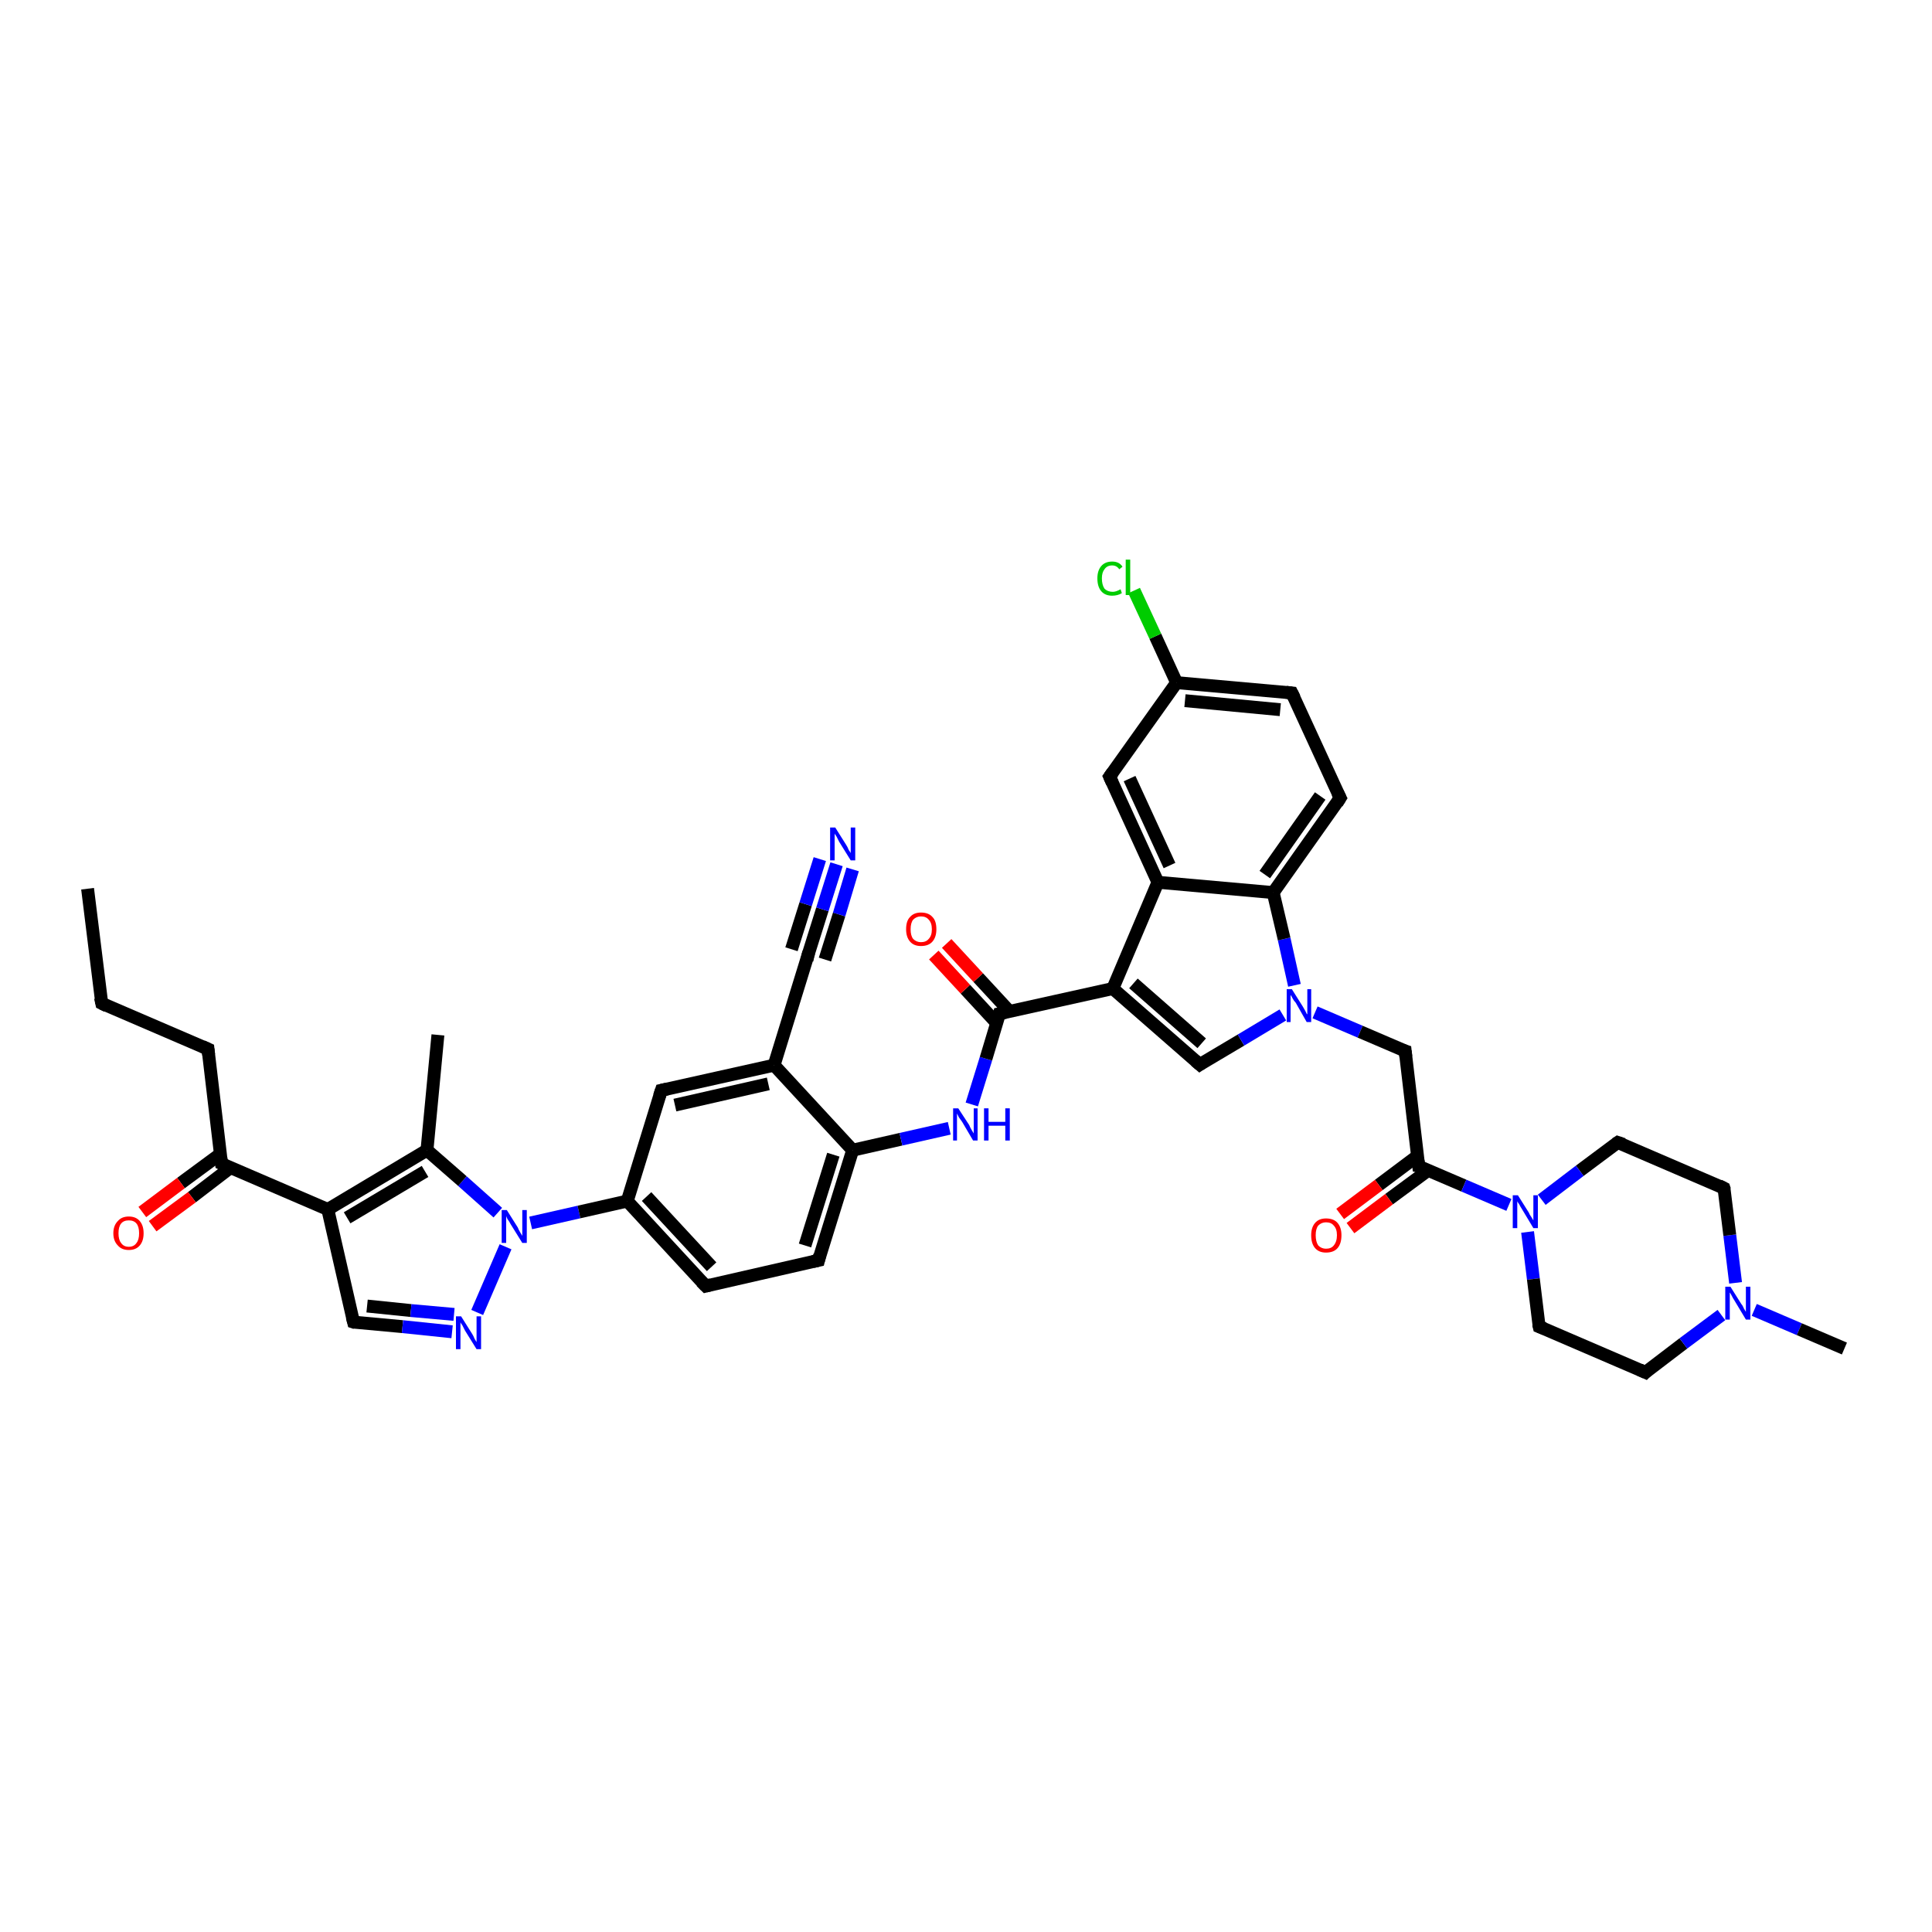 <?xml version='1.0' encoding='iso-8859-1'?>
<svg version='1.1' baseProfile='full'
              xmlns='http://www.w3.org/2000/svg'
                      xmlns:rdkit='http://www.rdkit.org/xml'
                      xmlns:xlink='http://www.w3.org/1999/xlink'
                  xml:space='preserve'
width='300px' height='300px' viewBox='0 0 300 300'>
<!-- END OF HEADER -->
<rect style='opacity:1.0;fill:#FFFFFF;stroke:none' width='300.0' height='300.0' x='0.0' y='0.0'> </rect>
<path class='bond-0 atom-0 atom-1' d='M 13.6,138.0 L 15.8,155.8' style='fill:none;fill-rule:evenodd;stroke:#000000;stroke-width:2.0px;stroke-linecap:butt;stroke-linejoin:miter;stroke-opacity:1' />
<path class='bond-1 atom-1 atom-2' d='M 15.8,155.8 L 32.3,162.9' style='fill:none;fill-rule:evenodd;stroke:#000000;stroke-width:2.0px;stroke-linecap:butt;stroke-linejoin:miter;stroke-opacity:1' />
<path class='bond-2 atom-2 atom-3' d='M 32.3,162.9 L 34.4,180.7' style='fill:none;fill-rule:evenodd;stroke:#000000;stroke-width:2.0px;stroke-linecap:butt;stroke-linejoin:miter;stroke-opacity:1' />
<path class='bond-3 atom-3 atom-4' d='M 34.2,179.2 L 28.1,183.7' style='fill:none;fill-rule:evenodd;stroke:#000000;stroke-width:2.0px;stroke-linecap:butt;stroke-linejoin:miter;stroke-opacity:1' />
<path class='bond-3 atom-3 atom-4' d='M 28.1,183.7 L 22.1,188.2' style='fill:none;fill-rule:evenodd;stroke:#FF0000;stroke-width:2.0px;stroke-linecap:butt;stroke-linejoin:miter;stroke-opacity:1' />
<path class='bond-3 atom-3 atom-4' d='M 35.8,181.3 L 29.8,185.9' style='fill:none;fill-rule:evenodd;stroke:#000000;stroke-width:2.0px;stroke-linecap:butt;stroke-linejoin:miter;stroke-opacity:1' />
<path class='bond-3 atom-3 atom-4' d='M 29.8,185.9 L 23.7,190.4' style='fill:none;fill-rule:evenodd;stroke:#FF0000;stroke-width:2.0px;stroke-linecap:butt;stroke-linejoin:miter;stroke-opacity:1' />
<path class='bond-4 atom-3 atom-5' d='M 34.4,180.7 L 50.9,187.8' style='fill:none;fill-rule:evenodd;stroke:#000000;stroke-width:2.0px;stroke-linecap:butt;stroke-linejoin:miter;stroke-opacity:1' />
<path class='bond-5 atom-5 atom-6' d='M 50.9,187.8 L 54.9,205.3' style='fill:none;fill-rule:evenodd;stroke:#000000;stroke-width:2.0px;stroke-linecap:butt;stroke-linejoin:miter;stroke-opacity:1' />
<path class='bond-6 atom-6 atom-7' d='M 54.9,205.3 L 62.5,206.0' style='fill:none;fill-rule:evenodd;stroke:#000000;stroke-width:2.0px;stroke-linecap:butt;stroke-linejoin:miter;stroke-opacity:1' />
<path class='bond-6 atom-6 atom-7' d='M 62.5,206.0 L 70.2,206.8' style='fill:none;fill-rule:evenodd;stroke:#0000FF;stroke-width:2.0px;stroke-linecap:butt;stroke-linejoin:miter;stroke-opacity:1' />
<path class='bond-6 atom-6 atom-7' d='M 57.0,202.8 L 63.8,203.5' style='fill:none;fill-rule:evenodd;stroke:#000000;stroke-width:2.0px;stroke-linecap:butt;stroke-linejoin:miter;stroke-opacity:1' />
<path class='bond-6 atom-6 atom-7' d='M 63.8,203.5 L 70.5,204.1' style='fill:none;fill-rule:evenodd;stroke:#0000FF;stroke-width:2.0px;stroke-linecap:butt;stroke-linejoin:miter;stroke-opacity:1' />
<path class='bond-7 atom-7 atom-8' d='M 74.1,203.8 L 78.5,193.6' style='fill:none;fill-rule:evenodd;stroke:#0000FF;stroke-width:2.0px;stroke-linecap:butt;stroke-linejoin:miter;stroke-opacity:1' />
<path class='bond-8 atom-8 atom-9' d='M 77.3,188.3 L 71.8,183.4' style='fill:none;fill-rule:evenodd;stroke:#0000FF;stroke-width:2.0px;stroke-linecap:butt;stroke-linejoin:miter;stroke-opacity:1' />
<path class='bond-8 atom-8 atom-9' d='M 71.8,183.4 L 66.3,178.6' style='fill:none;fill-rule:evenodd;stroke:#000000;stroke-width:2.0px;stroke-linecap:butt;stroke-linejoin:miter;stroke-opacity:1' />
<path class='bond-9 atom-9 atom-10' d='M 66.3,178.6 L 68.0,160.7' style='fill:none;fill-rule:evenodd;stroke:#000000;stroke-width:2.0px;stroke-linecap:butt;stroke-linejoin:miter;stroke-opacity:1' />
<path class='bond-10 atom-8 atom-11' d='M 82.4,189.9 L 89.9,188.2' style='fill:none;fill-rule:evenodd;stroke:#0000FF;stroke-width:2.0px;stroke-linecap:butt;stroke-linejoin:miter;stroke-opacity:1' />
<path class='bond-10 atom-8 atom-11' d='M 89.9,188.2 L 97.4,186.5' style='fill:none;fill-rule:evenodd;stroke:#000000;stroke-width:2.0px;stroke-linecap:butt;stroke-linejoin:miter;stroke-opacity:1' />
<path class='bond-11 atom-11 atom-12' d='M 97.4,186.5 L 109.6,199.7' style='fill:none;fill-rule:evenodd;stroke:#000000;stroke-width:2.0px;stroke-linecap:butt;stroke-linejoin:miter;stroke-opacity:1' />
<path class='bond-11 atom-11 atom-12' d='M 100.4,185.8 L 110.5,196.7' style='fill:none;fill-rule:evenodd;stroke:#000000;stroke-width:2.0px;stroke-linecap:butt;stroke-linejoin:miter;stroke-opacity:1' />
<path class='bond-12 atom-12 atom-13' d='M 109.6,199.7 L 127.1,195.7' style='fill:none;fill-rule:evenodd;stroke:#000000;stroke-width:2.0px;stroke-linecap:butt;stroke-linejoin:miter;stroke-opacity:1' />
<path class='bond-13 atom-13 atom-14' d='M 127.1,195.7 L 132.4,178.6' style='fill:none;fill-rule:evenodd;stroke:#000000;stroke-width:2.0px;stroke-linecap:butt;stroke-linejoin:miter;stroke-opacity:1' />
<path class='bond-13 atom-13 atom-14' d='M 125.0,193.4 L 129.4,179.3' style='fill:none;fill-rule:evenodd;stroke:#000000;stroke-width:2.0px;stroke-linecap:butt;stroke-linejoin:miter;stroke-opacity:1' />
<path class='bond-14 atom-14 atom-15' d='M 132.4,178.6 L 139.9,176.9' style='fill:none;fill-rule:evenodd;stroke:#000000;stroke-width:2.0px;stroke-linecap:butt;stroke-linejoin:miter;stroke-opacity:1' />
<path class='bond-14 atom-14 atom-15' d='M 139.9,176.9 L 147.4,175.2' style='fill:none;fill-rule:evenodd;stroke:#0000FF;stroke-width:2.0px;stroke-linecap:butt;stroke-linejoin:miter;stroke-opacity:1' />
<path class='bond-15 atom-15 atom-16' d='M 150.9,171.5 L 153.1,164.4' style='fill:none;fill-rule:evenodd;stroke:#0000FF;stroke-width:2.0px;stroke-linecap:butt;stroke-linejoin:miter;stroke-opacity:1' />
<path class='bond-15 atom-15 atom-16' d='M 153.1,164.4 L 155.2,157.4' style='fill:none;fill-rule:evenodd;stroke:#000000;stroke-width:2.0px;stroke-linecap:butt;stroke-linejoin:miter;stroke-opacity:1' />
<path class='bond-16 atom-16 atom-17' d='M 156.8,157.1 L 151.9,151.8' style='fill:none;fill-rule:evenodd;stroke:#000000;stroke-width:2.0px;stroke-linecap:butt;stroke-linejoin:miter;stroke-opacity:1' />
<path class='bond-16 atom-16 atom-17' d='M 151.9,151.8 L 147.0,146.5' style='fill:none;fill-rule:evenodd;stroke:#FF0000;stroke-width:2.0px;stroke-linecap:butt;stroke-linejoin:miter;stroke-opacity:1' />
<path class='bond-16 atom-16 atom-17' d='M 154.8,158.9 L 149.9,153.6' style='fill:none;fill-rule:evenodd;stroke:#000000;stroke-width:2.0px;stroke-linecap:butt;stroke-linejoin:miter;stroke-opacity:1' />
<path class='bond-16 atom-16 atom-17' d='M 149.9,153.6 L 145.0,148.3' style='fill:none;fill-rule:evenodd;stroke:#FF0000;stroke-width:2.0px;stroke-linecap:butt;stroke-linejoin:miter;stroke-opacity:1' />
<path class='bond-17 atom-16 atom-18' d='M 155.2,157.4 L 172.8,153.5' style='fill:none;fill-rule:evenodd;stroke:#000000;stroke-width:2.0px;stroke-linecap:butt;stroke-linejoin:miter;stroke-opacity:1' />
<path class='bond-18 atom-18 atom-19' d='M 172.8,153.5 L 186.3,165.3' style='fill:none;fill-rule:evenodd;stroke:#000000;stroke-width:2.0px;stroke-linecap:butt;stroke-linejoin:miter;stroke-opacity:1' />
<path class='bond-18 atom-18 atom-19' d='M 176.0,152.7 L 186.6,162.0' style='fill:none;fill-rule:evenodd;stroke:#000000;stroke-width:2.0px;stroke-linecap:butt;stroke-linejoin:miter;stroke-opacity:1' />
<path class='bond-19 atom-19 atom-20' d='M 186.3,165.3 L 192.7,161.5' style='fill:none;fill-rule:evenodd;stroke:#000000;stroke-width:2.0px;stroke-linecap:butt;stroke-linejoin:miter;stroke-opacity:1' />
<path class='bond-19 atom-19 atom-20' d='M 192.7,161.5 L 199.2,157.6' style='fill:none;fill-rule:evenodd;stroke:#0000FF;stroke-width:2.0px;stroke-linecap:butt;stroke-linejoin:miter;stroke-opacity:1' />
<path class='bond-20 atom-20 atom-21' d='M 204.2,157.2 L 211.2,160.2' style='fill:none;fill-rule:evenodd;stroke:#0000FF;stroke-width:2.0px;stroke-linecap:butt;stroke-linejoin:miter;stroke-opacity:1' />
<path class='bond-20 atom-20 atom-21' d='M 211.2,160.2 L 218.2,163.2' style='fill:none;fill-rule:evenodd;stroke:#000000;stroke-width:2.0px;stroke-linecap:butt;stroke-linejoin:miter;stroke-opacity:1' />
<path class='bond-21 atom-21 atom-22' d='M 218.2,163.2 L 220.3,181.1' style='fill:none;fill-rule:evenodd;stroke:#000000;stroke-width:2.0px;stroke-linecap:butt;stroke-linejoin:miter;stroke-opacity:1' />
<path class='bond-22 atom-22 atom-23' d='M 220.1,179.5 L 214.1,184.0' style='fill:none;fill-rule:evenodd;stroke:#000000;stroke-width:2.0px;stroke-linecap:butt;stroke-linejoin:miter;stroke-opacity:1' />
<path class='bond-22 atom-22 atom-23' d='M 214.1,184.0 L 208.1,188.5' style='fill:none;fill-rule:evenodd;stroke:#FF0000;stroke-width:2.0px;stroke-linecap:butt;stroke-linejoin:miter;stroke-opacity:1' />
<path class='bond-22 atom-22 atom-23' d='M 221.8,181.7 L 215.7,186.2' style='fill:none;fill-rule:evenodd;stroke:#000000;stroke-width:2.0px;stroke-linecap:butt;stroke-linejoin:miter;stroke-opacity:1' />
<path class='bond-22 atom-22 atom-23' d='M 215.7,186.2 L 209.7,190.7' style='fill:none;fill-rule:evenodd;stroke:#FF0000;stroke-width:2.0px;stroke-linecap:butt;stroke-linejoin:miter;stroke-opacity:1' />
<path class='bond-23 atom-22 atom-24' d='M 220.3,181.1 L 227.3,184.1' style='fill:none;fill-rule:evenodd;stroke:#000000;stroke-width:2.0px;stroke-linecap:butt;stroke-linejoin:miter;stroke-opacity:1' />
<path class='bond-23 atom-22 atom-24' d='M 227.3,184.1 L 234.3,187.1' style='fill:none;fill-rule:evenodd;stroke:#0000FF;stroke-width:2.0px;stroke-linecap:butt;stroke-linejoin:miter;stroke-opacity:1' />
<path class='bond-24 atom-24 atom-25' d='M 237.2,191.3 L 238.1,198.6' style='fill:none;fill-rule:evenodd;stroke:#0000FF;stroke-width:2.0px;stroke-linecap:butt;stroke-linejoin:miter;stroke-opacity:1' />
<path class='bond-24 atom-24 atom-25' d='M 238.1,198.6 L 239.0,206.0' style='fill:none;fill-rule:evenodd;stroke:#000000;stroke-width:2.0px;stroke-linecap:butt;stroke-linejoin:miter;stroke-opacity:1' />
<path class='bond-25 atom-25 atom-26' d='M 239.0,206.0 L 255.5,213.1' style='fill:none;fill-rule:evenodd;stroke:#000000;stroke-width:2.0px;stroke-linecap:butt;stroke-linejoin:miter;stroke-opacity:1' />
<path class='bond-26 atom-26 atom-27' d='M 255.5,213.1 L 261.4,208.6' style='fill:none;fill-rule:evenodd;stroke:#000000;stroke-width:2.0px;stroke-linecap:butt;stroke-linejoin:miter;stroke-opacity:1' />
<path class='bond-26 atom-26 atom-27' d='M 261.4,208.6 L 267.3,204.2' style='fill:none;fill-rule:evenodd;stroke:#0000FF;stroke-width:2.0px;stroke-linecap:butt;stroke-linejoin:miter;stroke-opacity:1' />
<path class='bond-27 atom-27 atom-28' d='M 272.4,203.4 L 279.4,206.4' style='fill:none;fill-rule:evenodd;stroke:#0000FF;stroke-width:2.0px;stroke-linecap:butt;stroke-linejoin:miter;stroke-opacity:1' />
<path class='bond-27 atom-27 atom-28' d='M 279.4,206.4 L 286.4,209.4' style='fill:none;fill-rule:evenodd;stroke:#000000;stroke-width:2.0px;stroke-linecap:butt;stroke-linejoin:miter;stroke-opacity:1' />
<path class='bond-28 atom-27 atom-29' d='M 269.5,199.2 L 268.6,191.8' style='fill:none;fill-rule:evenodd;stroke:#0000FF;stroke-width:2.0px;stroke-linecap:butt;stroke-linejoin:miter;stroke-opacity:1' />
<path class='bond-28 atom-27 atom-29' d='M 268.6,191.8 L 267.7,184.5' style='fill:none;fill-rule:evenodd;stroke:#000000;stroke-width:2.0px;stroke-linecap:butt;stroke-linejoin:miter;stroke-opacity:1' />
<path class='bond-29 atom-29 atom-30' d='M 267.7,184.5 L 251.2,177.4' style='fill:none;fill-rule:evenodd;stroke:#000000;stroke-width:2.0px;stroke-linecap:butt;stroke-linejoin:miter;stroke-opacity:1' />
<path class='bond-30 atom-20 atom-31' d='M 201.0,153.0 L 199.4,145.8' style='fill:none;fill-rule:evenodd;stroke:#0000FF;stroke-width:2.0px;stroke-linecap:butt;stroke-linejoin:miter;stroke-opacity:1' />
<path class='bond-30 atom-20 atom-31' d='M 199.4,145.8 L 197.7,138.6' style='fill:none;fill-rule:evenodd;stroke:#000000;stroke-width:2.0px;stroke-linecap:butt;stroke-linejoin:miter;stroke-opacity:1' />
<path class='bond-31 atom-31 atom-32' d='M 197.7,138.6 L 208.1,123.9' style='fill:none;fill-rule:evenodd;stroke:#000000;stroke-width:2.0px;stroke-linecap:butt;stroke-linejoin:miter;stroke-opacity:1' />
<path class='bond-31 atom-31 atom-32' d='M 196.4,135.8 L 205.0,123.6' style='fill:none;fill-rule:evenodd;stroke:#000000;stroke-width:2.0px;stroke-linecap:butt;stroke-linejoin:miter;stroke-opacity:1' />
<path class='bond-32 atom-32 atom-33' d='M 208.1,123.9 L 200.6,107.6' style='fill:none;fill-rule:evenodd;stroke:#000000;stroke-width:2.0px;stroke-linecap:butt;stroke-linejoin:miter;stroke-opacity:1' />
<path class='bond-33 atom-33 atom-34' d='M 200.6,107.6 L 182.7,106.0' style='fill:none;fill-rule:evenodd;stroke:#000000;stroke-width:2.0px;stroke-linecap:butt;stroke-linejoin:miter;stroke-opacity:1' />
<path class='bond-33 atom-33 atom-34' d='M 198.8,110.2 L 184.0,108.8' style='fill:none;fill-rule:evenodd;stroke:#000000;stroke-width:2.0px;stroke-linecap:butt;stroke-linejoin:miter;stroke-opacity:1' />
<path class='bond-34 atom-34 atom-35' d='M 182.7,106.0 L 179.4,98.8' style='fill:none;fill-rule:evenodd;stroke:#000000;stroke-width:2.0px;stroke-linecap:butt;stroke-linejoin:miter;stroke-opacity:1' />
<path class='bond-34 atom-34 atom-35' d='M 179.4,98.8 L 176.1,91.7' style='fill:none;fill-rule:evenodd;stroke:#00CC00;stroke-width:2.0px;stroke-linecap:butt;stroke-linejoin:miter;stroke-opacity:1' />
<path class='bond-35 atom-34 atom-36' d='M 182.7,106.0 L 172.3,120.6' style='fill:none;fill-rule:evenodd;stroke:#000000;stroke-width:2.0px;stroke-linecap:butt;stroke-linejoin:miter;stroke-opacity:1' />
<path class='bond-36 atom-36 atom-37' d='M 172.3,120.6 L 179.8,137.0' style='fill:none;fill-rule:evenodd;stroke:#000000;stroke-width:2.0px;stroke-linecap:butt;stroke-linejoin:miter;stroke-opacity:1' />
<path class='bond-36 atom-36 atom-37' d='M 175.4,120.9 L 181.6,134.4' style='fill:none;fill-rule:evenodd;stroke:#000000;stroke-width:2.0px;stroke-linecap:butt;stroke-linejoin:miter;stroke-opacity:1' />
<path class='bond-37 atom-14 atom-38' d='M 132.4,178.6 L 120.2,165.4' style='fill:none;fill-rule:evenodd;stroke:#000000;stroke-width:2.0px;stroke-linecap:butt;stroke-linejoin:miter;stroke-opacity:1' />
<path class='bond-38 atom-38 atom-39' d='M 120.2,165.4 L 102.7,169.3' style='fill:none;fill-rule:evenodd;stroke:#000000;stroke-width:2.0px;stroke-linecap:butt;stroke-linejoin:miter;stroke-opacity:1' />
<path class='bond-38 atom-38 atom-39' d='M 119.3,168.3 L 104.8,171.6' style='fill:none;fill-rule:evenodd;stroke:#000000;stroke-width:2.0px;stroke-linecap:butt;stroke-linejoin:miter;stroke-opacity:1' />
<path class='bond-39 atom-38 atom-40' d='M 120.2,165.4 L 125.5,148.2' style='fill:none;fill-rule:evenodd;stroke:#000000;stroke-width:2.0px;stroke-linecap:butt;stroke-linejoin:miter;stroke-opacity:1' />
<path class='bond-40 atom-40 atom-41' d='M 125.5,148.2 L 127.7,141.2' style='fill:none;fill-rule:evenodd;stroke:#000000;stroke-width:2.0px;stroke-linecap:butt;stroke-linejoin:miter;stroke-opacity:1' />
<path class='bond-40 atom-40 atom-41' d='M 127.7,141.2 L 129.9,134.2' style='fill:none;fill-rule:evenodd;stroke:#0000FF;stroke-width:2.0px;stroke-linecap:butt;stroke-linejoin:miter;stroke-opacity:1' />
<path class='bond-40 atom-40 atom-41' d='M 122.9,147.4 L 125.1,140.4' style='fill:none;fill-rule:evenodd;stroke:#000000;stroke-width:2.0px;stroke-linecap:butt;stroke-linejoin:miter;stroke-opacity:1' />
<path class='bond-40 atom-40 atom-41' d='M 125.1,140.4 L 127.3,133.4' style='fill:none;fill-rule:evenodd;stroke:#0000FF;stroke-width:2.0px;stroke-linecap:butt;stroke-linejoin:miter;stroke-opacity:1' />
<path class='bond-40 atom-40 atom-41' d='M 128.1,149.0 L 130.3,142.0' style='fill:none;fill-rule:evenodd;stroke:#000000;stroke-width:2.0px;stroke-linecap:butt;stroke-linejoin:miter;stroke-opacity:1' />
<path class='bond-40 atom-40 atom-41' d='M 130.3,142.0 L 132.4,135.0' style='fill:none;fill-rule:evenodd;stroke:#0000FF;stroke-width:2.0px;stroke-linecap:butt;stroke-linejoin:miter;stroke-opacity:1' />
<path class='bond-41 atom-9 atom-5' d='M 66.3,178.6 L 50.9,187.8' style='fill:none;fill-rule:evenodd;stroke:#000000;stroke-width:2.0px;stroke-linecap:butt;stroke-linejoin:miter;stroke-opacity:1' />
<path class='bond-41 atom-9 atom-5' d='M 66.0,181.9 L 53.9,189.1' style='fill:none;fill-rule:evenodd;stroke:#000000;stroke-width:2.0px;stroke-linecap:butt;stroke-linejoin:miter;stroke-opacity:1' />
<path class='bond-42 atom-39 atom-11' d='M 102.7,169.3 L 97.4,186.5' style='fill:none;fill-rule:evenodd;stroke:#000000;stroke-width:2.0px;stroke-linecap:butt;stroke-linejoin:miter;stroke-opacity:1' />
<path class='bond-43 atom-37 atom-18' d='M 179.8,137.0 L 172.8,153.5' style='fill:none;fill-rule:evenodd;stroke:#000000;stroke-width:2.0px;stroke-linecap:butt;stroke-linejoin:miter;stroke-opacity:1' />
<path class='bond-44 atom-30 atom-24' d='M 251.2,177.4 L 245.3,181.8' style='fill:none;fill-rule:evenodd;stroke:#000000;stroke-width:2.0px;stroke-linecap:butt;stroke-linejoin:miter;stroke-opacity:1' />
<path class='bond-44 atom-30 atom-24' d='M 245.3,181.8 L 239.4,186.3' style='fill:none;fill-rule:evenodd;stroke:#0000FF;stroke-width:2.0px;stroke-linecap:butt;stroke-linejoin:miter;stroke-opacity:1' />
<path class='bond-45 atom-37 atom-31' d='M 179.8,137.0 L 197.7,138.6' style='fill:none;fill-rule:evenodd;stroke:#000000;stroke-width:2.0px;stroke-linecap:butt;stroke-linejoin:miter;stroke-opacity:1' />
<path d='M 15.6,154.9 L 15.8,155.8 L 16.6,156.2' style='fill:none;stroke:#000000;stroke-width:2.0px;stroke-linecap:butt;stroke-linejoin:miter;stroke-opacity:1;' />
<path d='M 31.4,162.5 L 32.3,162.9 L 32.4,163.8' style='fill:none;stroke:#000000;stroke-width:2.0px;stroke-linecap:butt;stroke-linejoin:miter;stroke-opacity:1;' />
<path d='M 34.3,179.8 L 34.4,180.7 L 35.2,181.1' style='fill:none;stroke:#000000;stroke-width:2.0px;stroke-linecap:butt;stroke-linejoin:miter;stroke-opacity:1;' />
<path d='M 54.7,204.5 L 54.9,205.3 L 55.2,205.4' style='fill:none;stroke:#000000;stroke-width:2.0px;stroke-linecap:butt;stroke-linejoin:miter;stroke-opacity:1;' />
<path d='M 108.9,199.0 L 109.6,199.7 L 110.4,199.5' style='fill:none;stroke:#000000;stroke-width:2.0px;stroke-linecap:butt;stroke-linejoin:miter;stroke-opacity:1;' />
<path d='M 126.2,195.9 L 127.1,195.7 L 127.3,194.9' style='fill:none;stroke:#000000;stroke-width:2.0px;stroke-linecap:butt;stroke-linejoin:miter;stroke-opacity:1;' />
<path d='M 155.1,157.8 L 155.2,157.4 L 156.1,157.2' style='fill:none;stroke:#000000;stroke-width:2.0px;stroke-linecap:butt;stroke-linejoin:miter;stroke-opacity:1;' />
<path d='M 185.6,164.7 L 186.3,165.3 L 186.6,165.1' style='fill:none;stroke:#000000;stroke-width:2.0px;stroke-linecap:butt;stroke-linejoin:miter;stroke-opacity:1;' />
<path d='M 217.9,163.1 L 218.2,163.2 L 218.3,164.1' style='fill:none;stroke:#000000;stroke-width:2.0px;stroke-linecap:butt;stroke-linejoin:miter;stroke-opacity:1;' />
<path d='M 220.2,180.2 L 220.3,181.1 L 220.7,181.2' style='fill:none;stroke:#000000;stroke-width:2.0px;stroke-linecap:butt;stroke-linejoin:miter;stroke-opacity:1;' />
<path d='M 238.9,205.6 L 239.0,206.0 L 239.8,206.3' style='fill:none;stroke:#000000;stroke-width:2.0px;stroke-linecap:butt;stroke-linejoin:miter;stroke-opacity:1;' />
<path d='M 254.6,212.7 L 255.5,213.1 L 255.8,212.8' style='fill:none;stroke:#000000;stroke-width:2.0px;stroke-linecap:butt;stroke-linejoin:miter;stroke-opacity:1;' />
<path d='M 267.8,184.8 L 267.7,184.5 L 266.9,184.1' style='fill:none;stroke:#000000;stroke-width:2.0px;stroke-linecap:butt;stroke-linejoin:miter;stroke-opacity:1;' />
<path d='M 252.1,177.7 L 251.2,177.4 L 250.9,177.6' style='fill:none;stroke:#000000;stroke-width:2.0px;stroke-linecap:butt;stroke-linejoin:miter;stroke-opacity:1;' />
<path d='M 207.6,124.7 L 208.1,123.9 L 207.7,123.1' style='fill:none;stroke:#000000;stroke-width:2.0px;stroke-linecap:butt;stroke-linejoin:miter;stroke-opacity:1;' />
<path d='M 201.0,108.4 L 200.6,107.6 L 199.7,107.5' style='fill:none;stroke:#000000;stroke-width:2.0px;stroke-linecap:butt;stroke-linejoin:miter;stroke-opacity:1;' />
<path d='M 172.8,119.9 L 172.3,120.6 L 172.7,121.5' style='fill:none;stroke:#000000;stroke-width:2.0px;stroke-linecap:butt;stroke-linejoin:miter;stroke-opacity:1;' />
<path d='M 103.6,169.1 L 102.7,169.3 L 102.4,170.2' style='fill:none;stroke:#000000;stroke-width:2.0px;stroke-linecap:butt;stroke-linejoin:miter;stroke-opacity:1;' />
<path d='M 125.3,149.1 L 125.5,148.2 L 125.6,147.9' style='fill:none;stroke:#000000;stroke-width:2.0px;stroke-linecap:butt;stroke-linejoin:miter;stroke-opacity:1;' />
<path class='atom-4' d='M 17.6 191.5
Q 17.6 190.3, 18.3 189.6
Q 18.9 188.9, 20.0 188.9
Q 21.1 188.9, 21.7 189.6
Q 22.3 190.3, 22.3 191.5
Q 22.3 192.7, 21.7 193.4
Q 21.1 194.1, 20.0 194.1
Q 18.9 194.1, 18.3 193.4
Q 17.6 192.7, 17.6 191.5
M 20.0 193.6
Q 20.8 193.6, 21.2 193.0
Q 21.6 192.5, 21.6 191.5
Q 21.6 190.5, 21.2 190.0
Q 20.8 189.5, 20.0 189.5
Q 19.2 189.5, 18.8 190.0
Q 18.4 190.5, 18.4 191.5
Q 18.4 192.5, 18.8 193.0
Q 19.2 193.6, 20.0 193.6
' fill='#FF0000'/>
<path class='atom-7' d='M 71.6 204.4
L 73.3 207.1
Q 73.5 207.4, 73.7 207.9
Q 74.0 208.4, 74.0 208.4
L 74.0 204.4
L 74.7 204.4
L 74.7 209.5
L 74.0 209.5
L 72.2 206.6
Q 72.0 206.2, 71.8 205.8
Q 71.5 205.4, 71.5 205.3
L 71.5 209.5
L 70.8 209.5
L 70.8 204.4
L 71.6 204.4
' fill='#0000FF'/>
<path class='atom-8' d='M 78.7 187.9
L 80.4 190.6
Q 80.5 190.9, 80.8 191.4
Q 81.1 191.9, 81.1 191.9
L 81.1 187.9
L 81.8 187.9
L 81.8 193.0
L 81.1 193.0
L 79.3 190.1
Q 79.1 189.7, 78.8 189.3
Q 78.6 188.9, 78.6 188.8
L 78.6 193.0
L 77.9 193.0
L 77.9 187.9
L 78.7 187.9
' fill='#0000FF'/>
<path class='atom-15' d='M 148.8 172.1
L 150.5 174.7
Q 150.6 175.0, 150.9 175.5
Q 151.2 176.0, 151.2 176.0
L 151.2 172.1
L 151.8 172.1
L 151.8 177.1
L 151.1 177.1
L 149.4 174.2
Q 149.2 173.9, 148.9 173.5
Q 148.7 173.1, 148.6 172.9
L 148.6 177.1
L 148.0 177.1
L 148.0 172.1
L 148.8 172.1
' fill='#0000FF'/>
<path class='atom-15' d='M 152.8 172.1
L 153.5 172.1
L 153.5 174.2
L 156.1 174.2
L 156.1 172.1
L 156.8 172.1
L 156.8 177.1
L 156.1 177.1
L 156.1 174.8
L 153.5 174.8
L 153.5 177.1
L 152.8 177.1
L 152.8 172.1
' fill='#0000FF'/>
<path class='atom-17' d='M 140.7 144.3
Q 140.7 143.0, 141.3 142.4
Q 141.9 141.7, 143.0 141.7
Q 144.2 141.7, 144.8 142.4
Q 145.4 143.0, 145.4 144.3
Q 145.4 145.5, 144.8 146.2
Q 144.2 146.9, 143.0 146.9
Q 141.9 146.9, 141.3 146.2
Q 140.7 145.5, 140.7 144.3
M 143.0 146.3
Q 143.8 146.3, 144.2 145.8
Q 144.7 145.3, 144.7 144.3
Q 144.7 143.3, 144.2 142.8
Q 143.8 142.3, 143.0 142.3
Q 142.3 142.3, 141.8 142.8
Q 141.4 143.3, 141.4 144.3
Q 141.4 145.3, 141.8 145.8
Q 142.3 146.3, 143.0 146.3
' fill='#FF0000'/>
<path class='atom-20' d='M 200.6 153.6
L 202.3 156.3
Q 202.4 156.5, 202.7 157.0
Q 202.9 157.5, 203.0 157.5
L 203.0 153.6
L 203.6 153.6
L 203.6 158.7
L 202.9 158.7
L 201.2 155.7
Q 200.9 155.4, 200.7 155.0
Q 200.5 154.6, 200.4 154.5
L 200.4 158.7
L 199.8 158.7
L 199.8 153.6
L 200.6 153.6
' fill='#0000FF'/>
<path class='atom-23' d='M 203.6 191.8
Q 203.6 190.6, 204.2 189.9
Q 204.8 189.2, 205.9 189.2
Q 207.1 189.2, 207.7 189.9
Q 208.3 190.6, 208.3 191.8
Q 208.3 193.1, 207.7 193.8
Q 207.1 194.5, 205.9 194.5
Q 204.8 194.5, 204.2 193.8
Q 203.6 193.1, 203.6 191.8
M 205.9 193.9
Q 206.7 193.9, 207.1 193.4
Q 207.6 192.8, 207.6 191.8
Q 207.6 190.8, 207.1 190.3
Q 206.7 189.8, 205.9 189.8
Q 205.2 189.8, 204.7 190.3
Q 204.3 190.8, 204.3 191.8
Q 204.3 192.8, 204.7 193.4
Q 205.2 193.9, 205.9 193.9
' fill='#FF0000'/>
<path class='atom-24' d='M 235.7 185.6
L 237.4 188.3
Q 237.5 188.6, 237.8 189.0
Q 238.1 189.5, 238.1 189.5
L 238.1 185.6
L 238.8 185.6
L 238.8 190.7
L 238.1 190.7
L 236.3 187.7
Q 236.1 187.4, 235.9 187.0
Q 235.6 186.6, 235.6 186.5
L 235.6 190.7
L 234.9 190.7
L 234.9 185.6
L 235.7 185.6
' fill='#0000FF'/>
<path class='atom-27' d='M 268.7 199.8
L 270.4 202.5
Q 270.6 202.7, 270.8 203.2
Q 271.1 203.7, 271.1 203.7
L 271.1 199.8
L 271.8 199.8
L 271.8 204.9
L 271.1 204.9
L 269.3 201.9
Q 269.1 201.6, 268.9 201.2
Q 268.7 200.8, 268.6 200.7
L 268.6 204.9
L 267.9 204.9
L 267.9 199.8
L 268.7 199.8
' fill='#0000FF'/>
<path class='atom-35' d='M 170.4 89.8
Q 170.4 88.6, 171.0 87.9
Q 171.6 87.2, 172.7 87.2
Q 173.8 87.2, 174.3 88.0
L 173.8 88.4
Q 173.4 87.8, 172.7 87.8
Q 171.9 87.8, 171.5 88.4
Q 171.1 88.9, 171.1 89.8
Q 171.1 90.8, 171.5 91.4
Q 172.0 91.9, 172.8 91.9
Q 173.3 91.9, 174.0 91.5
L 174.2 92.1
Q 173.9 92.3, 173.5 92.4
Q 173.1 92.5, 172.7 92.5
Q 171.6 92.5, 171.0 91.8
Q 170.4 91.1, 170.4 89.8
' fill='#00CC00'/>
<path class='atom-35' d='M 174.8 86.9
L 175.5 86.9
L 175.5 92.4
L 174.8 92.4
L 174.8 86.9
' fill='#00CC00'/>
<path class='atom-41' d='M 129.7 128.5
L 131.4 131.2
Q 131.6 131.5, 131.8 132.0
Q 132.1 132.4, 132.1 132.5
L 132.1 128.5
L 132.8 128.5
L 132.8 133.6
L 132.1 133.6
L 130.3 130.7
Q 130.1 130.3, 129.9 129.9
Q 129.6 129.5, 129.6 129.4
L 129.6 133.6
L 128.9 133.6
L 128.9 128.5
L 129.7 128.5
' fill='#0000FF'/>
</svg>
